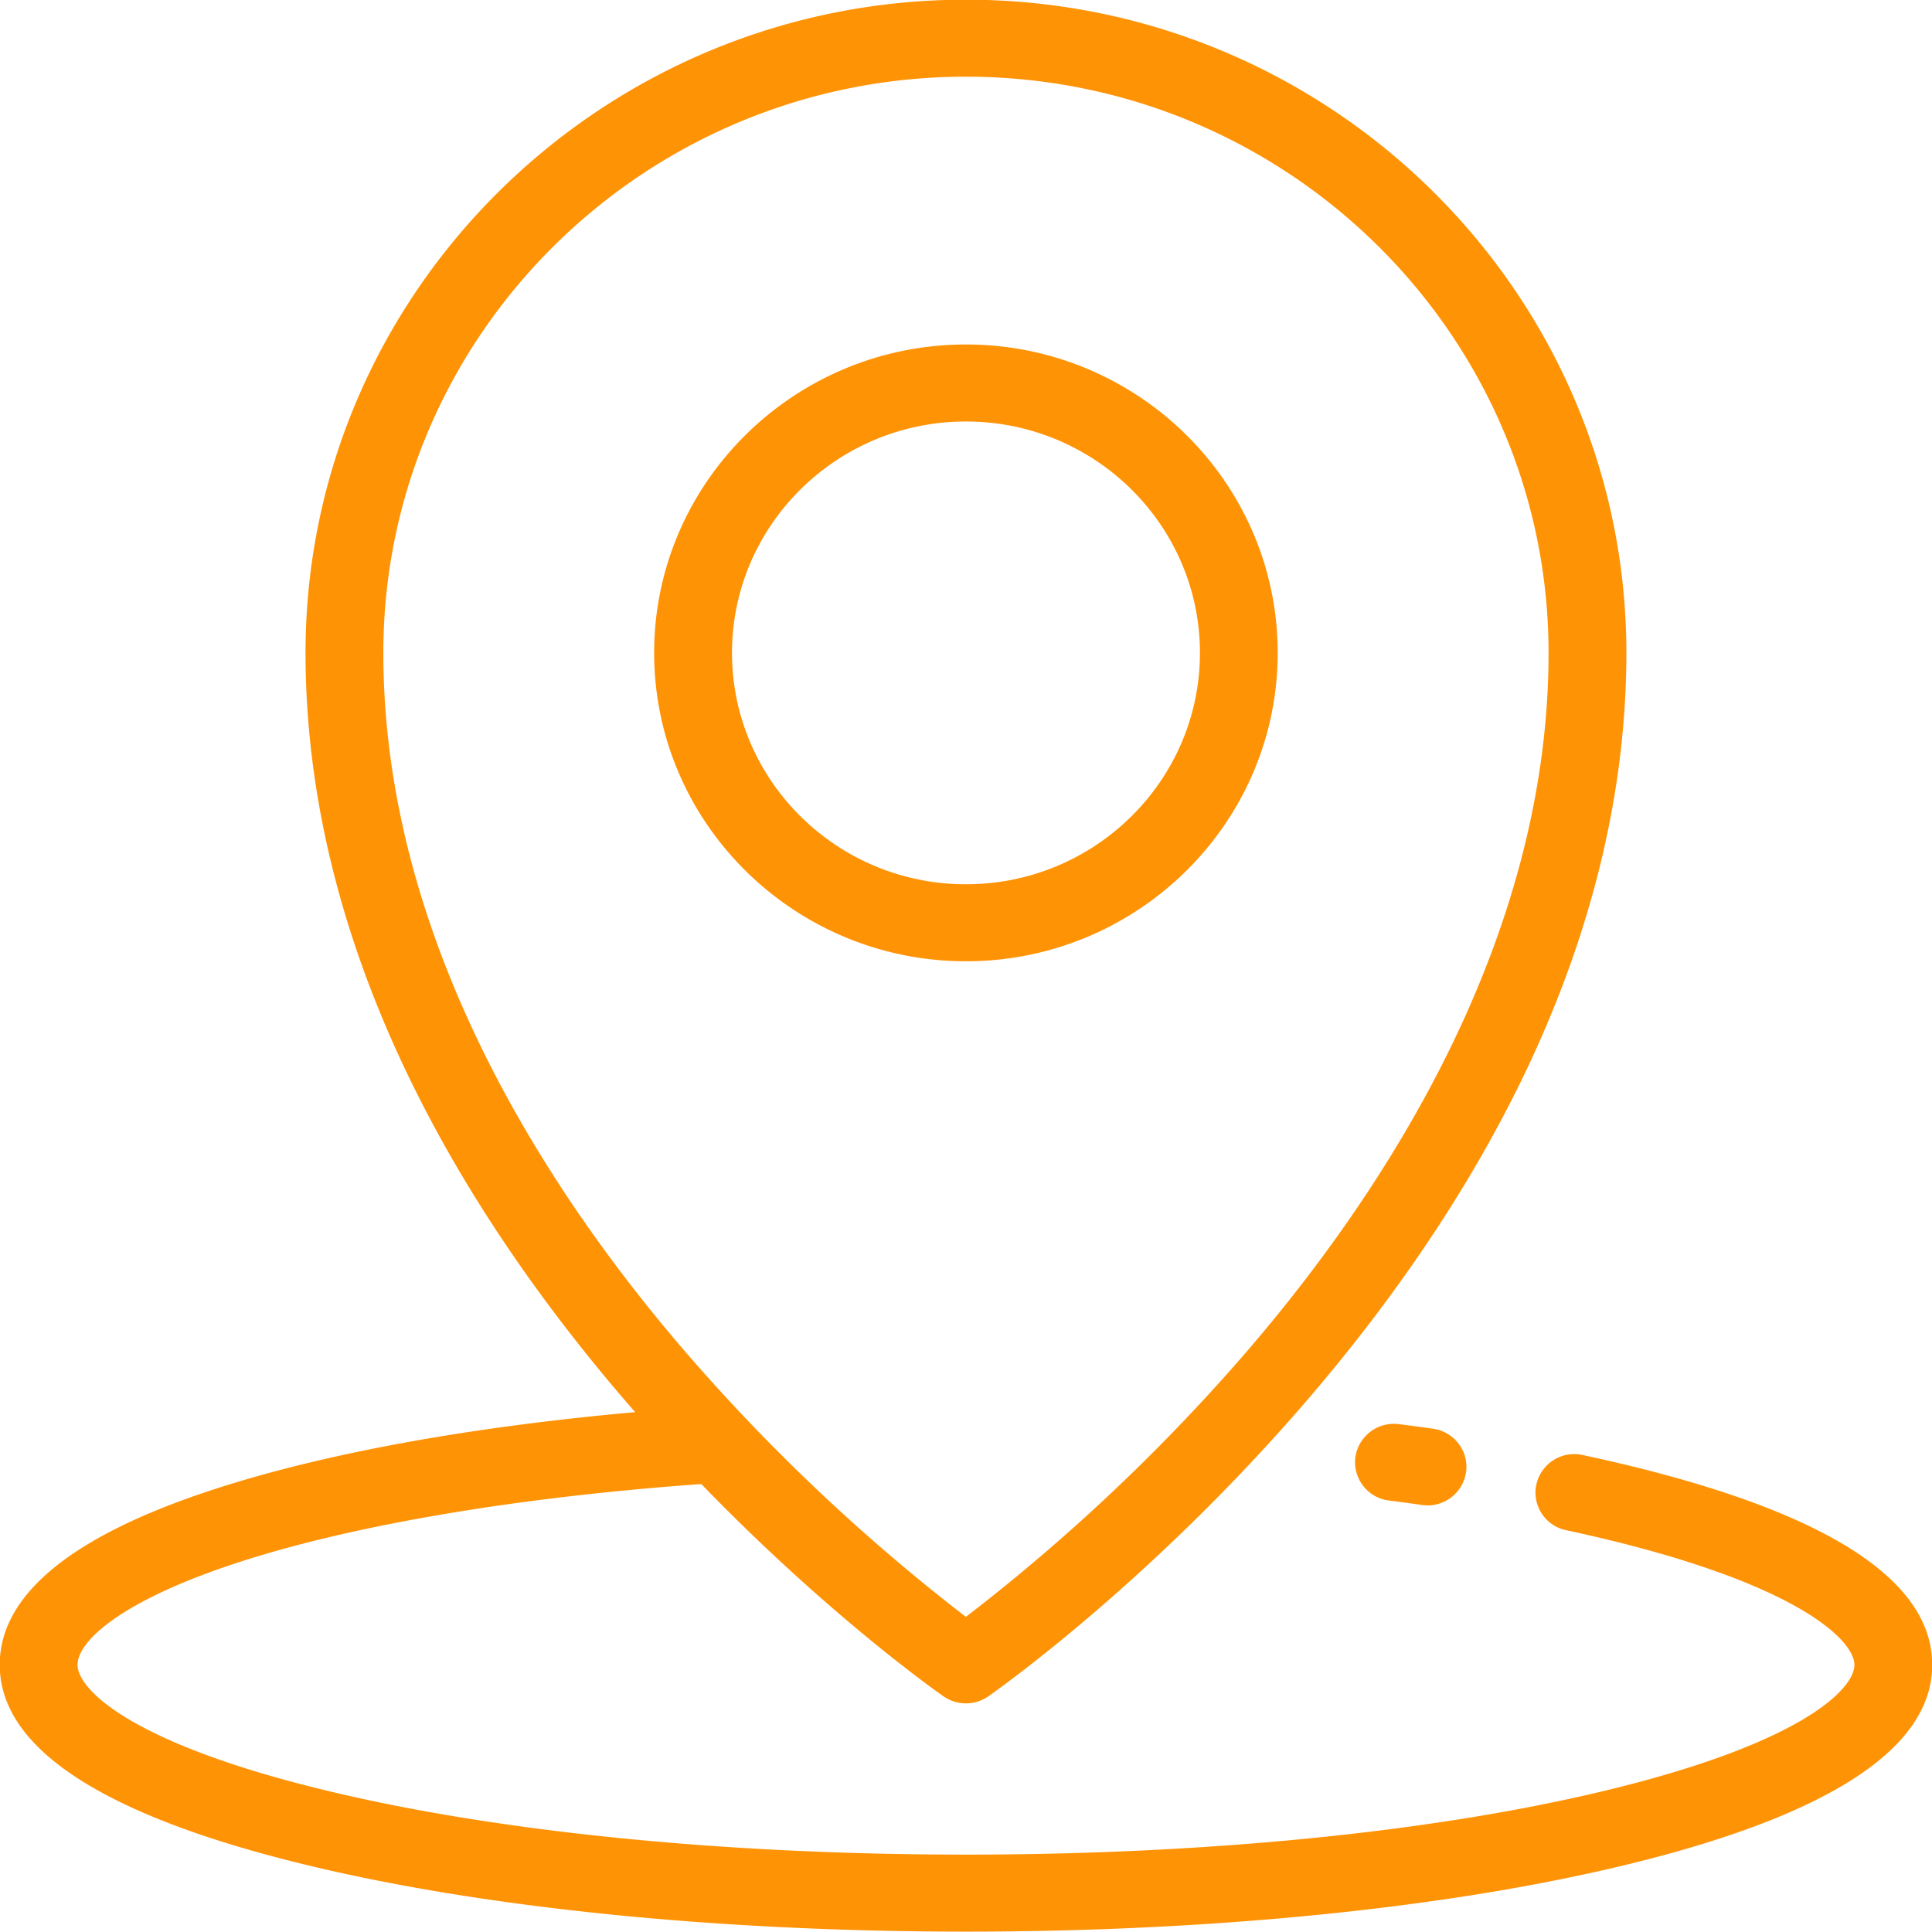<svg xmlns="http://www.w3.org/2000/svg" preserveAspectRatio="xMidYMid" width="36" height="36" viewBox="0 0 36 36"><defs><style>.cls-1{fill:#ff9306;fill-rule:evenodd}</style></defs><path d="M26.496 28.043a34 34 0 0 0-.615-.083.72.72 0 0 1-.626-.805.725.725 0 0 1 .812-.618c.215.027.426.056.635.085.397.057.672.42.615.811a.723.723 0 0 1-.821.61zm2.687.47a.715.715 0 0 1-.555-.852.723.723 0 0 1 .862-.549c4.322.925 6.514 2.241 6.514 3.91 0 1.541-1.888 2.787-5.611 3.703-3.32.817-7.721 1.268-12.394 1.268s-9.075-.451-12.394-1.268c-3.723-.916-5.61-2.162-5.61-3.703 0-1.311 1.35-2.414 4.015-3.278 2.04-.662 4.725-1.153 7.826-1.431l-.18-.206c-1.722-2.003-3.097-4.066-4.084-6.134-1.248-2.612-1.879-5.238-1.879-7.808 0-6.711 5.52-12.171 12.306-12.171s12.306 5.46 12.306 12.171c0 2.57-.633 5.196-1.879 7.808-.988 2.068-2.362 4.131-4.084 6.134-2.922 3.394-5.804 5.416-5.926 5.502a.731.731 0 0 1-.835 0c-.101-.071-2.139-1.501-4.513-3.956-3.414.244-6.465.759-8.606 1.453-2.227.722-3.017 1.484-3.017 1.916 0 .446.95 1.435 4.511 2.312 3.208.79 7.485 1.224 12.043 1.224 4.558 0 8.835-.434 12.043-1.224 3.562-.877 4.512-1.866 4.512-2.312 0-.47-1.123-1.598-5.371-2.509zm-11.185 1.615a35.608 35.608 0 0 0 5.262-4.978c2.552-2.972 5.595-7.638 5.595-12.985 0-5.919-4.87-10.736-10.856-10.736S7.143 6.246 7.143 12.165c0 5.359 3.055 10.034 5.617 13.012a35.713 35.713 0 0 0 5.238 4.951zm.001-23.709c3.203 0 5.809 2.578 5.809 5.746 0 3.168-2.606 5.747-5.809 5.747-3.203 0-5.81-2.579-5.81-5.747 0-3.168 2.607-5.746 5.81-5.746zm0 10.058c2.404 0 4.36-1.934 4.36-4.312 0-2.377-1.956-4.311-4.36-4.311-2.404 0-4.359 1.934-4.359 4.311 0 2.378 1.955 4.312 4.359 4.312z" class="cls-1"/></svg>